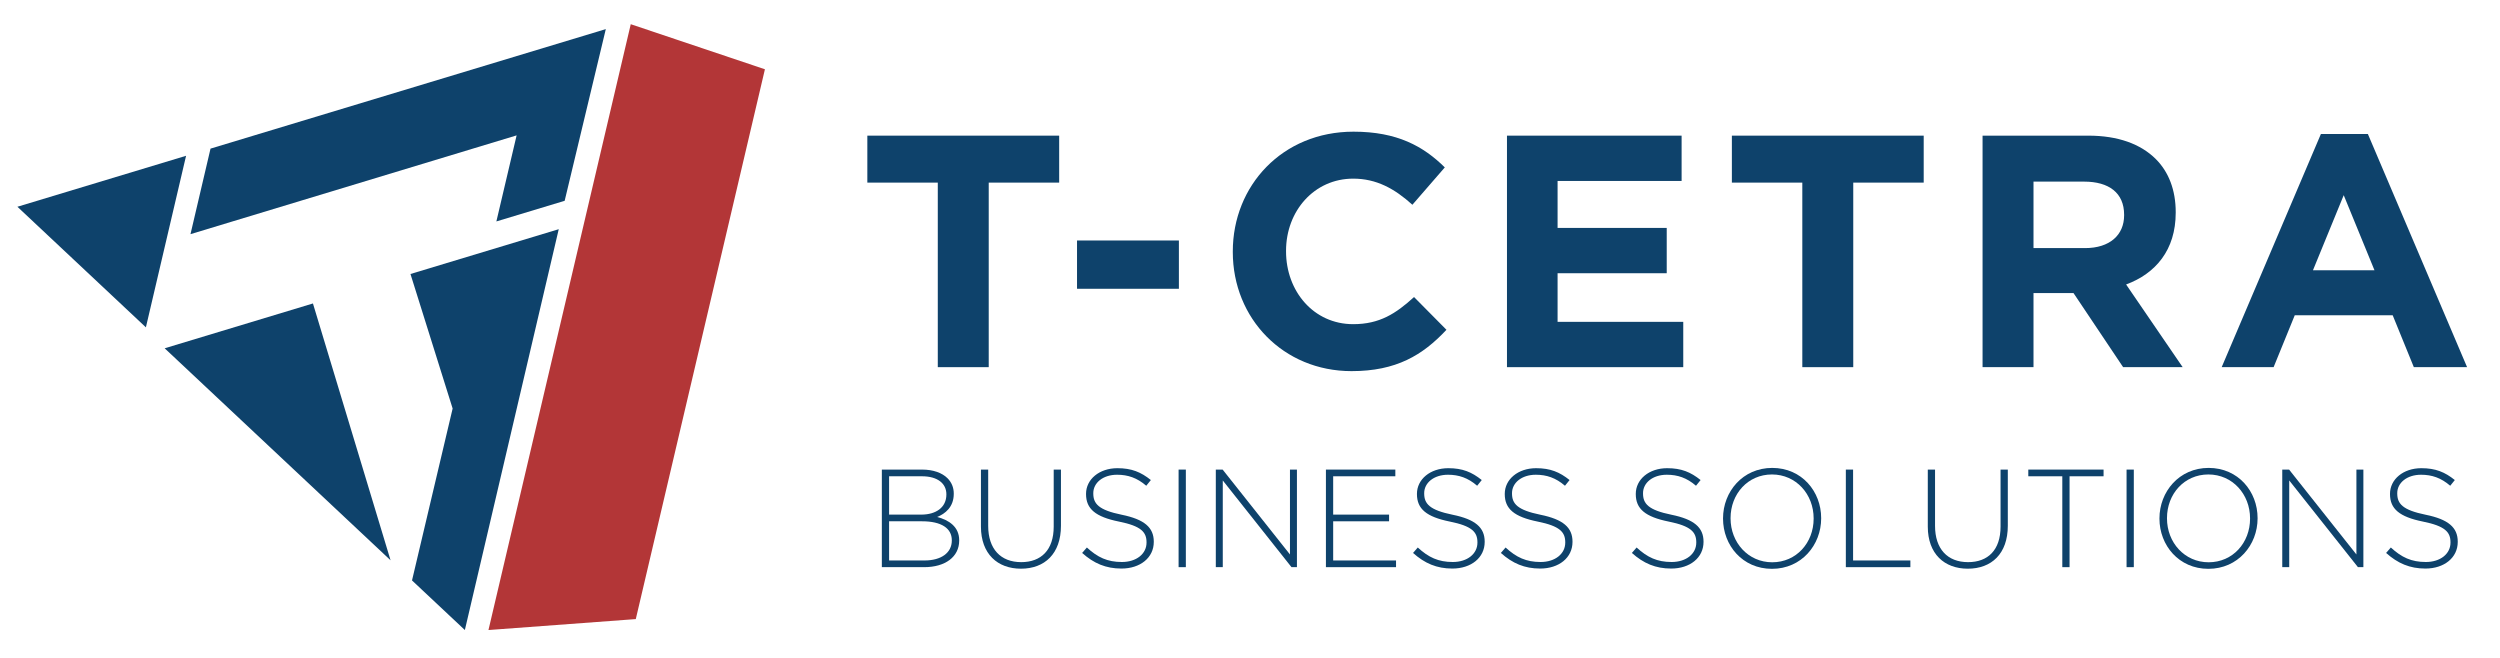 <svg xmlns="http://www.w3.org/2000/svg" xmlns:xlink="http://www.w3.org/1999/xlink" xmlns:serif="http://www.serif.com/" width="100%" height="100%" viewBox="0 0 688 181" xml:space="preserve" style="fill-rule:evenodd;clip-rule:evenodd;stroke-linejoin:round;stroke-miterlimit:2;">    <g id="Layer-1" serif:id="Layer 1">        <g transform="matrix(1,0,0,1,52.421,8.01)">            <path d="M0,56.432L89.753,29.244L84.18,52.928L102.974,47.248L114.297,0L5.515,32.89L0,56.432Z" style="fill:rgb(14,66,107);fill-rule:nonzero;"></path>        </g>        <g transform="matrix(1,0,0,1,86.122,154.196)">            <path d="M0,-70.682L21.362,0L-40.806,-58.346L0,-70.682Z" style="fill:rgb(14,66,107);fill-rule:nonzero;"></path>        </g>        <g transform="matrix(1,0,0,1,112.961,161.049)">            <path d="M0,-85.644L40.806,-97.977L14.967,12.333L0.425,-1.315L11.604,-48.623L0,-85.644Z" style="fill:rgb(14,66,107);fill-rule:nonzero;"></path>        </g>        <g transform="matrix(1,0,0,1,40.149,42.871)">            <path d="M0,47.215L11.06,0L-35.36,14.029L0,47.215Z" style="fill:rgb(14,66,107);fill-rule:nonzero;"></path>        </g>        <g transform="matrix(0.997,-0.074,-0.074,-0.997,140.7,175.97)">            <path d="M-6.068,3.045L34.597,3.045L81.249,151.348L45.337,166.454L-6.068,3.045Z" style="fill:rgb(179,54,55);fill-rule:nonzero;"></path>        </g>        <g transform="matrix(1,0,0,1,253.768,141.851)">            <path d="M0,1.61L-9.091,1.61L-9.091,12.39L0.652,12.39C5.255,12.39 8.171,10.28 8.171,6.904L8.171,6.828C8.171,3.529 5.293,1.61 0,1.61M6.675,-5.831C6.675,-8.786 4.258,-10.78 -0.039,-10.78L-9.091,-10.78L-9.091,-0.231L-0.23,-0.231C3.798,-0.231 6.675,-2.187 6.675,-5.755L6.675,-5.831ZM-11.086,-12.621L0,-12.621C3.031,-12.621 5.486,-11.739 6.982,-10.243C8.094,-9.13 8.708,-7.711 8.708,-6.024L8.708,-5.947C8.708,-2.302 6.33,-0.461 4.143,0.422C7.365,1.265 10.204,3.106 10.204,6.828L10.204,6.904C10.204,11.392 6.368,14.231 0.576,14.231L-11.086,14.231L-11.086,-12.621Z" style="fill:rgb(14,66,107);fill-rule:nonzero;"></path>        </g>        <g transform="matrix(1,0,0,1,269.955,140.815)">            <path d="M0,4.104L0,-11.585L1.995,-11.585L1.995,3.913C1.995,10.242 5.409,13.886 11.086,13.886C16.533,13.886 20.024,10.587 20.024,4.104L20.024,-11.585L22.019,-11.585L22.019,3.874C22.019,11.584 17.531,15.689 11.009,15.689C4.565,15.689 0,11.623 0,4.104" style="fill:rgb(14,66,107);fill-rule:nonzero;"></path>        </g>        <g transform="matrix(1,0,0,1,297.804,133.143)">            <path d="M0,19.026L1.305,17.53C4.258,20.254 6.981,21.52 10.933,21.52C14.961,21.52 17.723,19.256 17.723,16.188L17.723,16.111C17.723,13.272 16.227,11.623 10.127,10.395C3.683,9.09 1.074,6.904 1.074,2.839L1.074,2.761C1.074,-1.228 4.719,-4.297 9.705,-4.297C13.618,-4.297 16.188,-3.223 18.912,-1.036L17.646,0.537C15.114,-1.65 12.582,-2.494 9.629,-2.494C5.678,-2.494 3.069,-0.231 3.069,2.57L3.069,2.646C3.069,5.485 4.526,7.212 10.895,8.515C17.109,9.782 19.718,12.006 19.718,15.92L19.718,15.996C19.718,20.331 15.997,23.323 10.818,23.323C6.521,23.323 3.223,21.903 0,19.026" style="fill:rgb(14,66,107);fill-rule:nonzero;"></path>        </g>        <g transform="matrix(1,0,0,1,0,105.089)">            <rect x="324.349" y="24.14" width="1.995" height="26.853" style="fill:rgb(14,66,107);"></rect>        </g>        <g transform="matrix(1,0,0,1,334.59,156.082)">            <path d="M0,-26.853L1.88,-26.853L20.408,-3.492L20.408,-26.853L22.326,-26.853L22.326,0L20.83,0L1.918,-23.861L1.918,0L0,0L0,-26.853Z" style="fill:rgb(14,66,107);fill-rule:nonzero;"></path>        </g>        <g transform="matrix(1,0,0,1,364.894,156.082)">            <path d="M0,-26.853L19.104,-26.853L19.104,-25.011L1.995,-25.011L1.995,-14.462L17.378,-14.462L17.378,-12.622L1.995,-12.622L1.995,-1.841L19.296,-1.841L19.296,0L0,0L0,-26.853Z" style="fill:rgb(14,66,107);fill-rule:nonzero;"></path>        </g>        <g transform="matrix(1,0,0,1,388.868,133.143)">            <path d="M0,19.026L1.305,17.53C4.259,20.254 6.981,21.52 10.933,21.52C14.961,21.52 17.723,19.256 17.723,16.188L17.723,16.111C17.723,13.272 16.227,11.623 10.128,10.395C3.683,9.09 1.074,6.904 1.074,2.839L1.074,2.761C1.074,-1.228 4.719,-4.297 9.706,-4.297C13.618,-4.297 16.188,-3.223 18.912,-1.036L17.646,0.537C15.114,-1.65 12.583,-2.494 9.629,-2.494C5.678,-2.494 3.069,-0.231 3.069,2.57L3.069,2.646C3.069,5.485 4.526,7.212 10.895,8.515C17.109,9.782 19.718,12.006 19.718,15.92L19.718,15.996C19.718,20.331 15.997,23.323 10.818,23.323C6.521,23.323 3.223,21.903 0,19.026" style="fill:rgb(14,66,107);fill-rule:nonzero;"></path>        </g>        <g transform="matrix(1,0,0,1,413.035,133.143)">            <path d="M0,19.026L1.305,17.53C4.258,20.254 6.981,21.52 10.933,21.52C14.961,21.52 17.723,19.256 17.723,16.188L17.723,16.111C17.723,13.272 16.227,11.623 10.127,10.395C3.683,9.09 1.074,6.904 1.074,2.839L1.074,2.761C1.074,-1.228 4.719,-4.297 9.705,-4.297C13.618,-4.297 16.188,-3.223 18.912,-1.036L17.646,0.537C15.114,-1.65 12.582,-2.494 9.629,-2.494C5.678,-2.494 3.068,-0.231 3.068,2.57L3.068,2.646C3.068,5.485 4.526,7.212 10.895,8.515C17.109,9.782 19.718,12.006 19.718,15.92L19.718,15.996C19.718,20.331 15.996,23.323 10.818,23.323C6.521,23.323 3.223,21.903 0,19.026" style="fill:rgb(14,66,107);fill-rule:nonzero;"></path>        </g>        <g transform="matrix(1,0,0,1,449.093,133.143)">            <path d="M0,19.026L1.304,17.53C4.258,20.254 6.981,21.52 10.933,21.52C14.96,21.52 17.723,19.256 17.723,16.188L17.723,16.111C17.723,13.272 16.227,11.623 10.127,10.395C3.683,9.09 1.074,6.904 1.074,2.839L1.074,2.761C1.074,-1.228 4.718,-4.297 9.705,-4.297C13.618,-4.297 16.188,-3.223 18.911,-1.036L17.646,0.537C15.114,-1.65 12.582,-2.494 9.628,-2.494C5.677,-2.494 3.068,-0.231 3.068,2.57L3.068,2.646C3.068,5.485 4.526,7.212 10.895,8.515C17.108,9.782 19.718,12.006 19.718,15.92L19.718,15.996C19.718,20.331 15.996,23.323 10.817,23.323C6.521,23.323 3.222,21.903 0,19.026" style="fill:rgb(14,66,107);fill-rule:nonzero;"></path>        </g>        <g transform="matrix(1,0,0,1,499.114,142.579)">            <path d="M0,0.153L0,0.077C0,-6.56 -4.833,-12.007 -11.47,-12.007C-18.106,-12.007 -22.863,-6.637 -22.863,0L-22.863,0.077C-22.863,6.713 -18.029,12.16 -11.394,12.16C-4.757,12.16 0,6.79 0,0.153M-24.935,0.153L-24.935,0.077C-24.935,-7.25 -19.525,-13.81 -11.394,-13.81C-3.261,-13.81 2.071,-7.327 2.071,0L2.071,0.077C2.071,7.403 -3.337,13.963 -11.47,13.963C-19.603,13.963 -24.935,7.48 -24.935,0.153" style="fill:rgb(14,66,107);fill-rule:nonzero;"></path>        </g>        <g transform="matrix(1,0,0,1,507.975,156.082)">            <path d="M0,-26.853L1.994,-26.853L1.994,-1.841L17.761,-1.841L17.761,0L0,0L0,-26.853Z" style="fill:rgb(14,66,107);fill-rule:nonzero;"></path>        </g>        <g transform="matrix(1,0,0,1,530.529,140.815)">            <path d="M0,4.104L0,-11.585L1.995,-11.585L1.995,3.913C1.995,10.242 5.409,13.886 11.087,13.886C16.533,13.886 20.024,10.587 20.024,4.104L20.024,-11.585L22.02,-11.585L22.02,3.874C22.02,11.584 17.531,15.689 11.01,15.689C4.565,15.689 0,11.623 0,4.104" style="fill:rgb(14,66,107);fill-rule:nonzero;"></path>        </g>        <g transform="matrix(1,0,0,1,567.547,154.24)">            <path d="M0,-23.169L-9.36,-23.169L-9.36,-25.011L11.354,-25.011L11.354,-23.169L1.994,-23.169L1.994,1.842L0,1.842L0,-23.169Z" style="fill:rgb(14,66,107);fill-rule:nonzero;"></path>        </g>        <g transform="matrix(1,0,0,1,0,105.089)">            <rect x="585.23" y="24.14" width="1.994" height="26.853" style="fill:rgb(14,66,107);"></rect>        </g>        <g transform="matrix(1,0,0,1,619.217,142.579)">            <path d="M0,0.153L0,0.077C0,-6.56 -4.834,-12.007 -11.47,-12.007C-18.106,-12.007 -22.863,-6.637 -22.863,0L-22.863,0.077C-22.863,6.713 -18.029,12.16 -11.394,12.16C-4.757,12.16 0,6.79 0,0.153M-24.935,0.153L-24.935,0.077C-24.935,-7.25 -19.525,-13.81 -11.394,-13.81C-3.261,-13.81 2.071,-7.327 2.071,0L2.071,0.077C2.071,7.403 -3.338,13.963 -11.47,13.963C-19.603,13.963 -24.935,7.48 -24.935,0.153" style="fill:rgb(14,66,107);fill-rule:nonzero;"></path>        </g>        <g transform="matrix(1,0,0,1,628.077,156.082)">            <path d="M0,-26.853L1.88,-26.853L20.407,-3.492L20.407,-26.853L22.325,-26.853L22.325,0L20.829,0L1.918,-23.861L1.918,0L0,0L0,-26.853Z" style="fill:rgb(14,66,107);fill-rule:nonzero;"></path>        </g>        <g transform="matrix(1,0,0,1,656.654,133.143)">            <path d="M0,19.026L1.305,17.53C4.258,20.254 6.981,21.52 10.933,21.52C14.961,21.52 17.723,19.256 17.723,16.188L17.723,16.111C17.723,13.272 16.227,11.623 10.127,10.395C3.683,9.09 1.074,6.904 1.074,2.839L1.074,2.761C1.074,-1.228 4.719,-4.297 9.705,-4.297C13.618,-4.297 16.188,-3.223 18.912,-1.036L17.646,0.537C15.114,-1.65 12.582,-2.494 9.629,-2.494C5.678,-2.494 3.068,-0.231 3.068,2.57L3.068,2.646C3.068,5.485 4.526,7.212 10.895,8.515C17.109,9.782 19.718,12.006 19.718,15.92L19.718,15.996C19.718,20.331 15.996,23.323 10.818,23.323C6.521,23.323 3.223,21.903 0,19.026" style="fill:rgb(14,66,107);fill-rule:nonzero;"></path>        </g>        <g transform="matrix(1,0,0,1,258.08,88.118)">            <path d="M0,-37.863L-19.387,-37.863L-19.387,-50.788L33.404,-50.788L33.404,-37.863L14.017,-37.863L14.017,12.925L0,12.925L0,-37.863Z" style="fill:rgb(14,66,107);fill-rule:nonzero;"></path>        </g>        <g transform="matrix(1,0,0,1,0,-34.569)">            <rect x="296.398" y="100.751" width="28.033" height="13.289" style="fill:rgb(14,66,107);"></rect>        </g>        <g transform="matrix(1,0,0,1,339.267,69.004)">            <path d="M0,0.364L0,0.182C0,-17.931 13.652,-32.767 33.222,-32.767C45.236,-32.767 52.427,-28.762 58.343,-22.937L49.423,-12.652C44.508,-17.112 39.502,-19.842 33.131,-19.842C22.391,-19.842 14.653,-10.922 14.653,0.001L14.653,0.182C14.653,11.104 22.208,20.207 33.131,20.207C40.412,20.207 44.872,17.294 49.878,12.743L58.798,21.754C52.244,28.762 44.963,33.131 32.676,33.131C13.926,33.131 0,18.659 0,0.364" style="fill:rgb(14,66,107);fill-rule:nonzero;"></path>        </g>        <g transform="matrix(1,0,0,1,414.719,101.043)">            <path d="M0,-63.713L48.059,-63.713L48.059,-51.243L13.927,-51.243L13.927,-38.319L43.963,-38.319L43.963,-25.85L13.927,-25.85L13.927,-12.47L48.514,-12.47L48.514,0L0,0L0,-63.713Z" style="fill:rgb(14,66,107);fill-rule:nonzero;"></path>        </g>        <g transform="matrix(1,0,0,1,495.998,88.118)">            <path d="M0,-37.863L-19.387,-37.863L-19.387,-50.788L33.404,-50.788L33.404,-37.863L14.017,-37.863L14.017,12.925L0,12.925L0,-37.863Z" style="fill:rgb(14,66,107);fill-rule:nonzero;"></path>        </g>        <g transform="matrix(1,0,0,1,573.817,70.097)">            <path d="M0,-1.821C6.827,-1.821 10.74,-5.462 10.74,-10.832L10.74,-11.014C10.74,-17.021 6.554,-20.116 -0.272,-20.116L-14.198,-20.116L-14.198,-1.821L0,-1.821ZM-28.216,-32.767L0.91,-32.767C9.011,-32.767 15.292,-30.492 19.479,-26.305C23.028,-22.756 24.939,-17.75 24.939,-11.742L24.939,-11.56C24.939,-1.275 19.388,5.188 11.286,8.191L26.851,30.946L10.468,30.946L-3.186,10.558L-14.198,10.558L-14.198,30.946L-28.216,30.946L-28.216,-32.767Z" style="fill:rgb(14,66,107);fill-rule:nonzero;"></path>        </g>        <g transform="matrix(1,0,0,1,653.457,63.544)">            <path d="M0,10.83L-8.465,-9.831L-16.929,10.83L0,10.83ZM-14.744,-26.669L-1.82,-26.669L25.485,37.499L10.832,37.499L5.007,23.209L-21.936,23.209L-27.76,37.499L-42.051,37.499L-14.744,-26.669Z" style="fill:rgb(14,66,107);fill-rule:nonzero;"></path>        </g>    </g></svg>